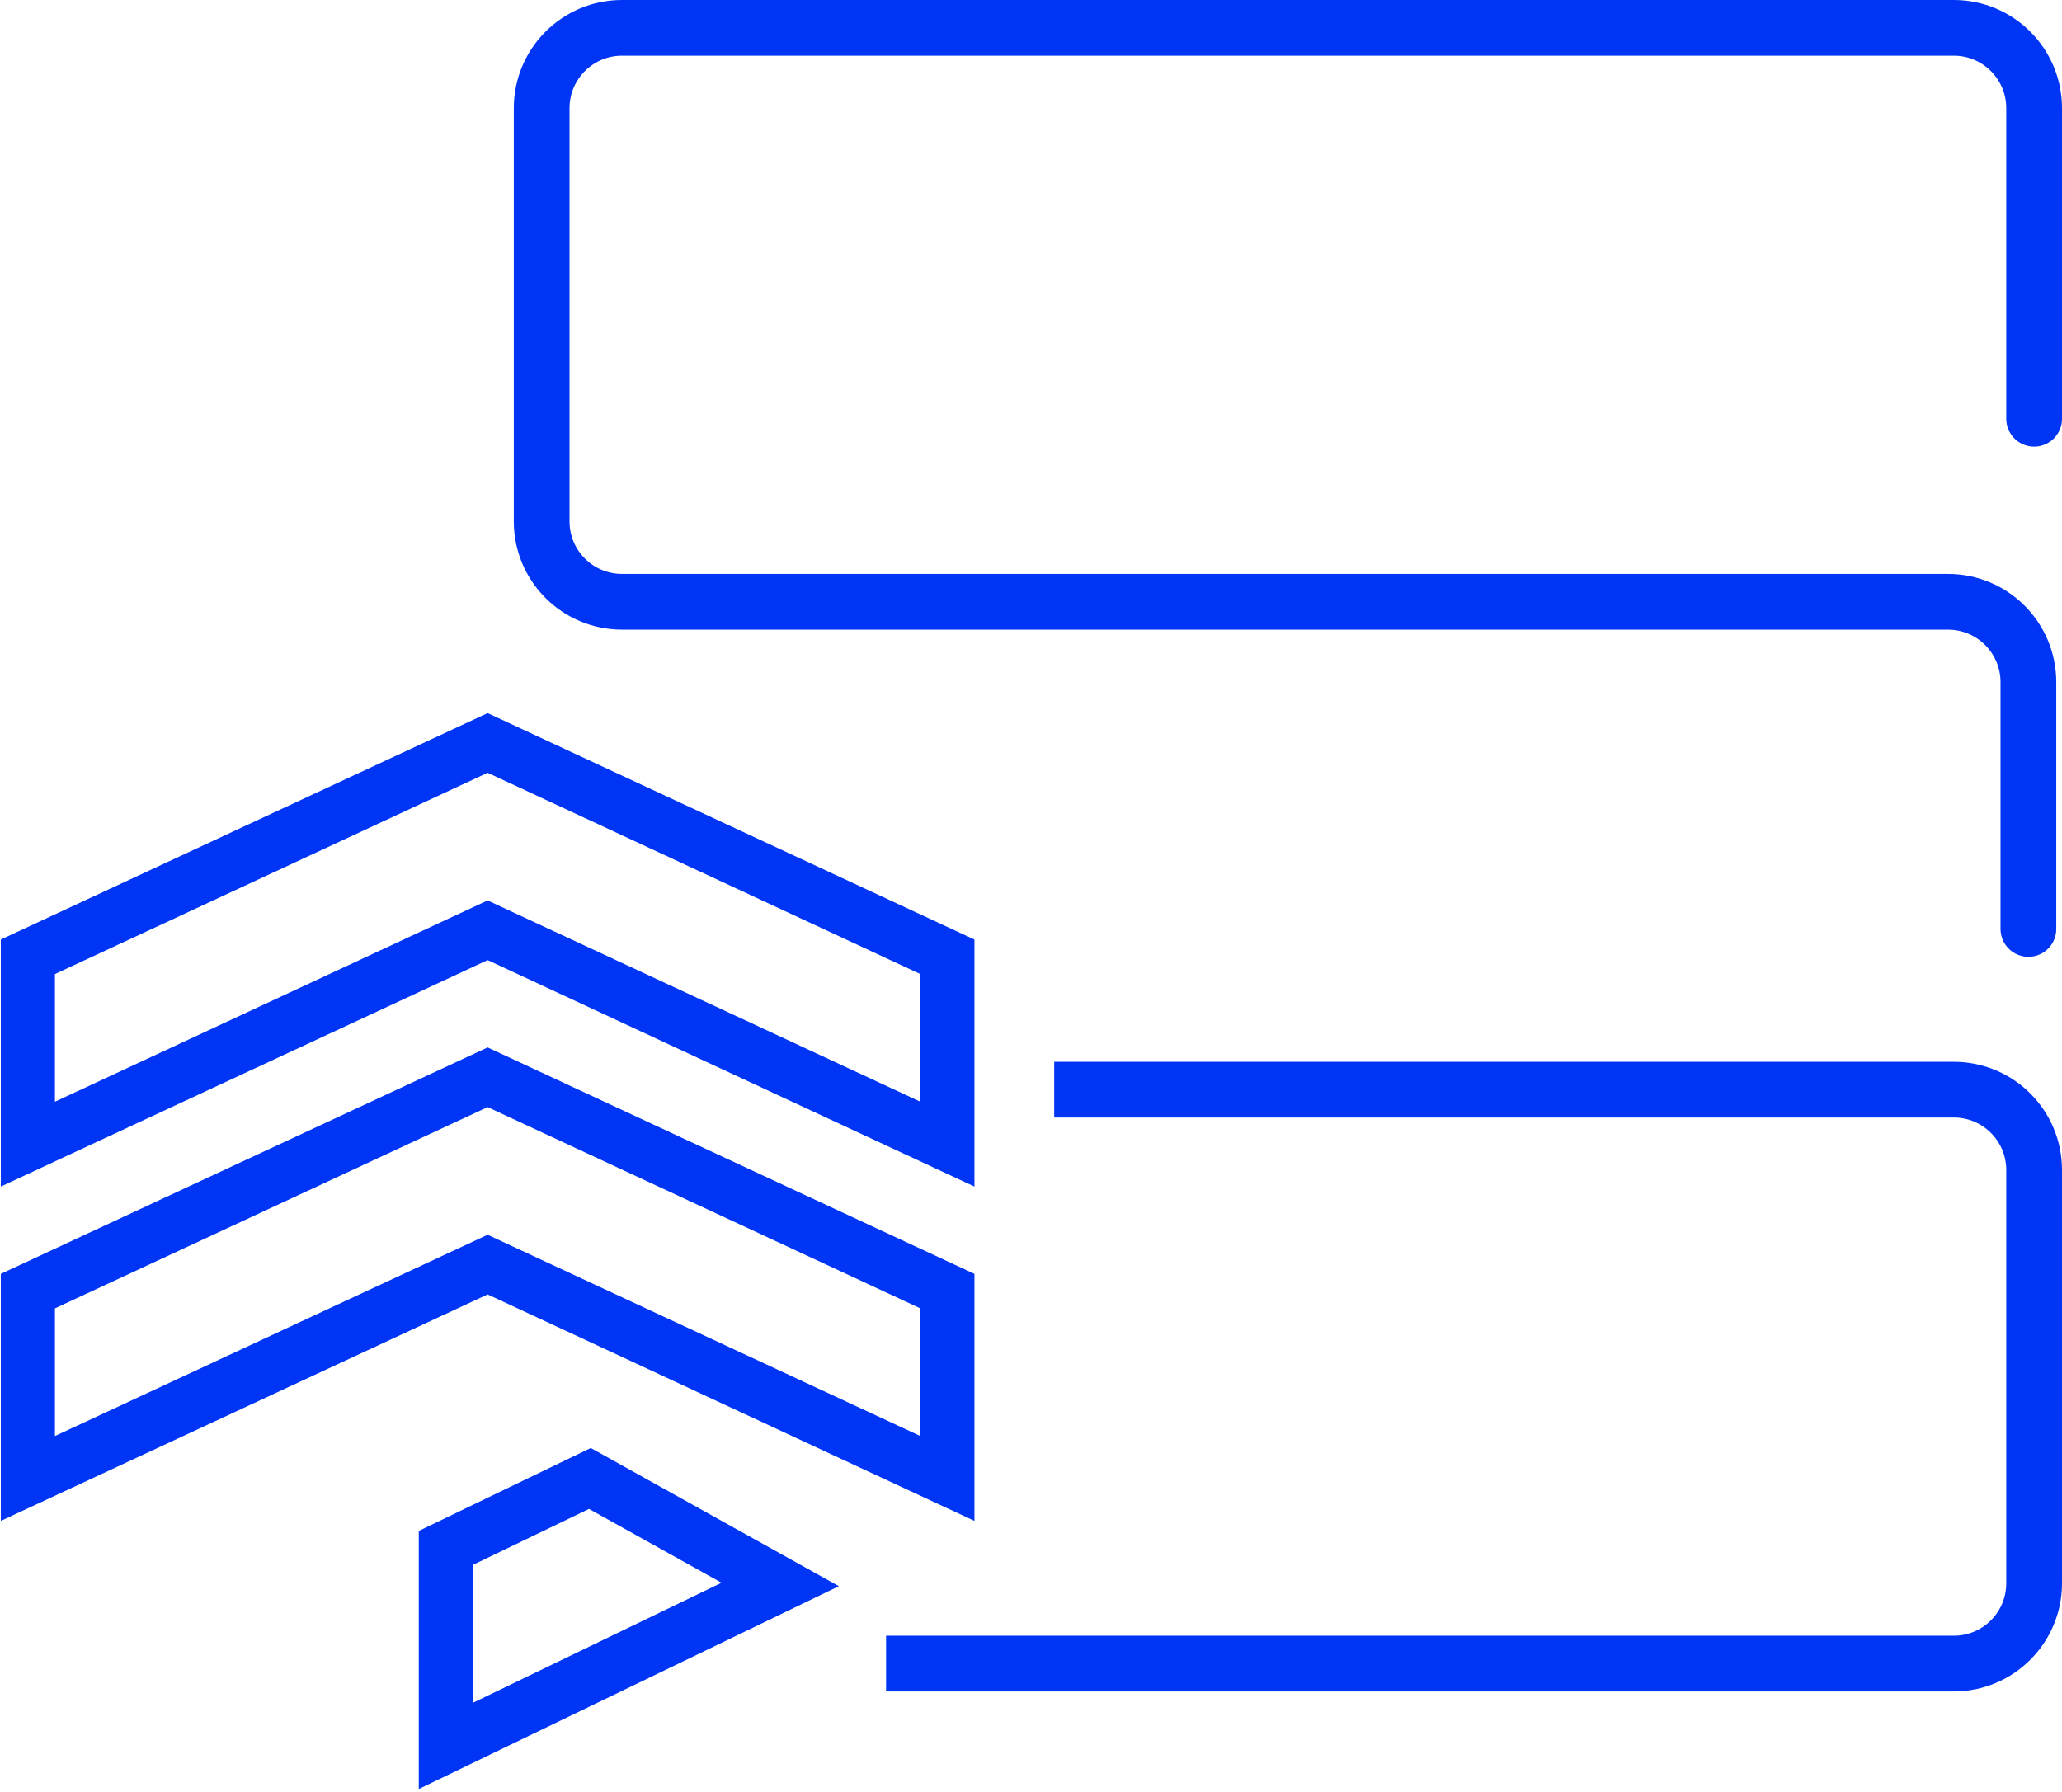 <svg width="222" height="193" viewBox="0 0 222 193" fill="none" xmlns="http://www.w3.org/2000/svg">
<path d="M102 103.028V123.2L52.5 100.172L3 123.2V103.028L52.5 80L102 103.028Z" stroke="#0035F5" stroke-width="5.825"/>
<path d="M102 139.028V159.2L52.5 136.172L3 159.2V139.028L52.5 116L102 139.028Z" stroke="#0035F5" stroke-width="5.825"/>
<path d="M84 170.615L48 188V166.679L63.509 159.2L84 170.615Z" stroke="#0035F5" stroke-width="5.825"/>
<path d="M219 45.096V11.652C219 6.874 215.126 3 210.348 3H66.969C62.191 3 58.317 6.874 58.317 11.652V56.149C58.317 60.928 62.191 64.801 66.969 64.801H187.481H209.73C214.508 64.801 218.382 68.675 218.382 73.453V100.028" stroke="#0035F5" stroke-width="6" stroke-linecap="round"/>
<path d="M103.432 179.134H95.397H210.348C215.126 179.134 219 175.26 219 170.482V125.985C219 121.206 215.126 117.333 210.348 117.333H144.401H113.5H140.565" stroke="#0035F5" stroke-width="6" stroke-linecap="round"/>
</svg>
